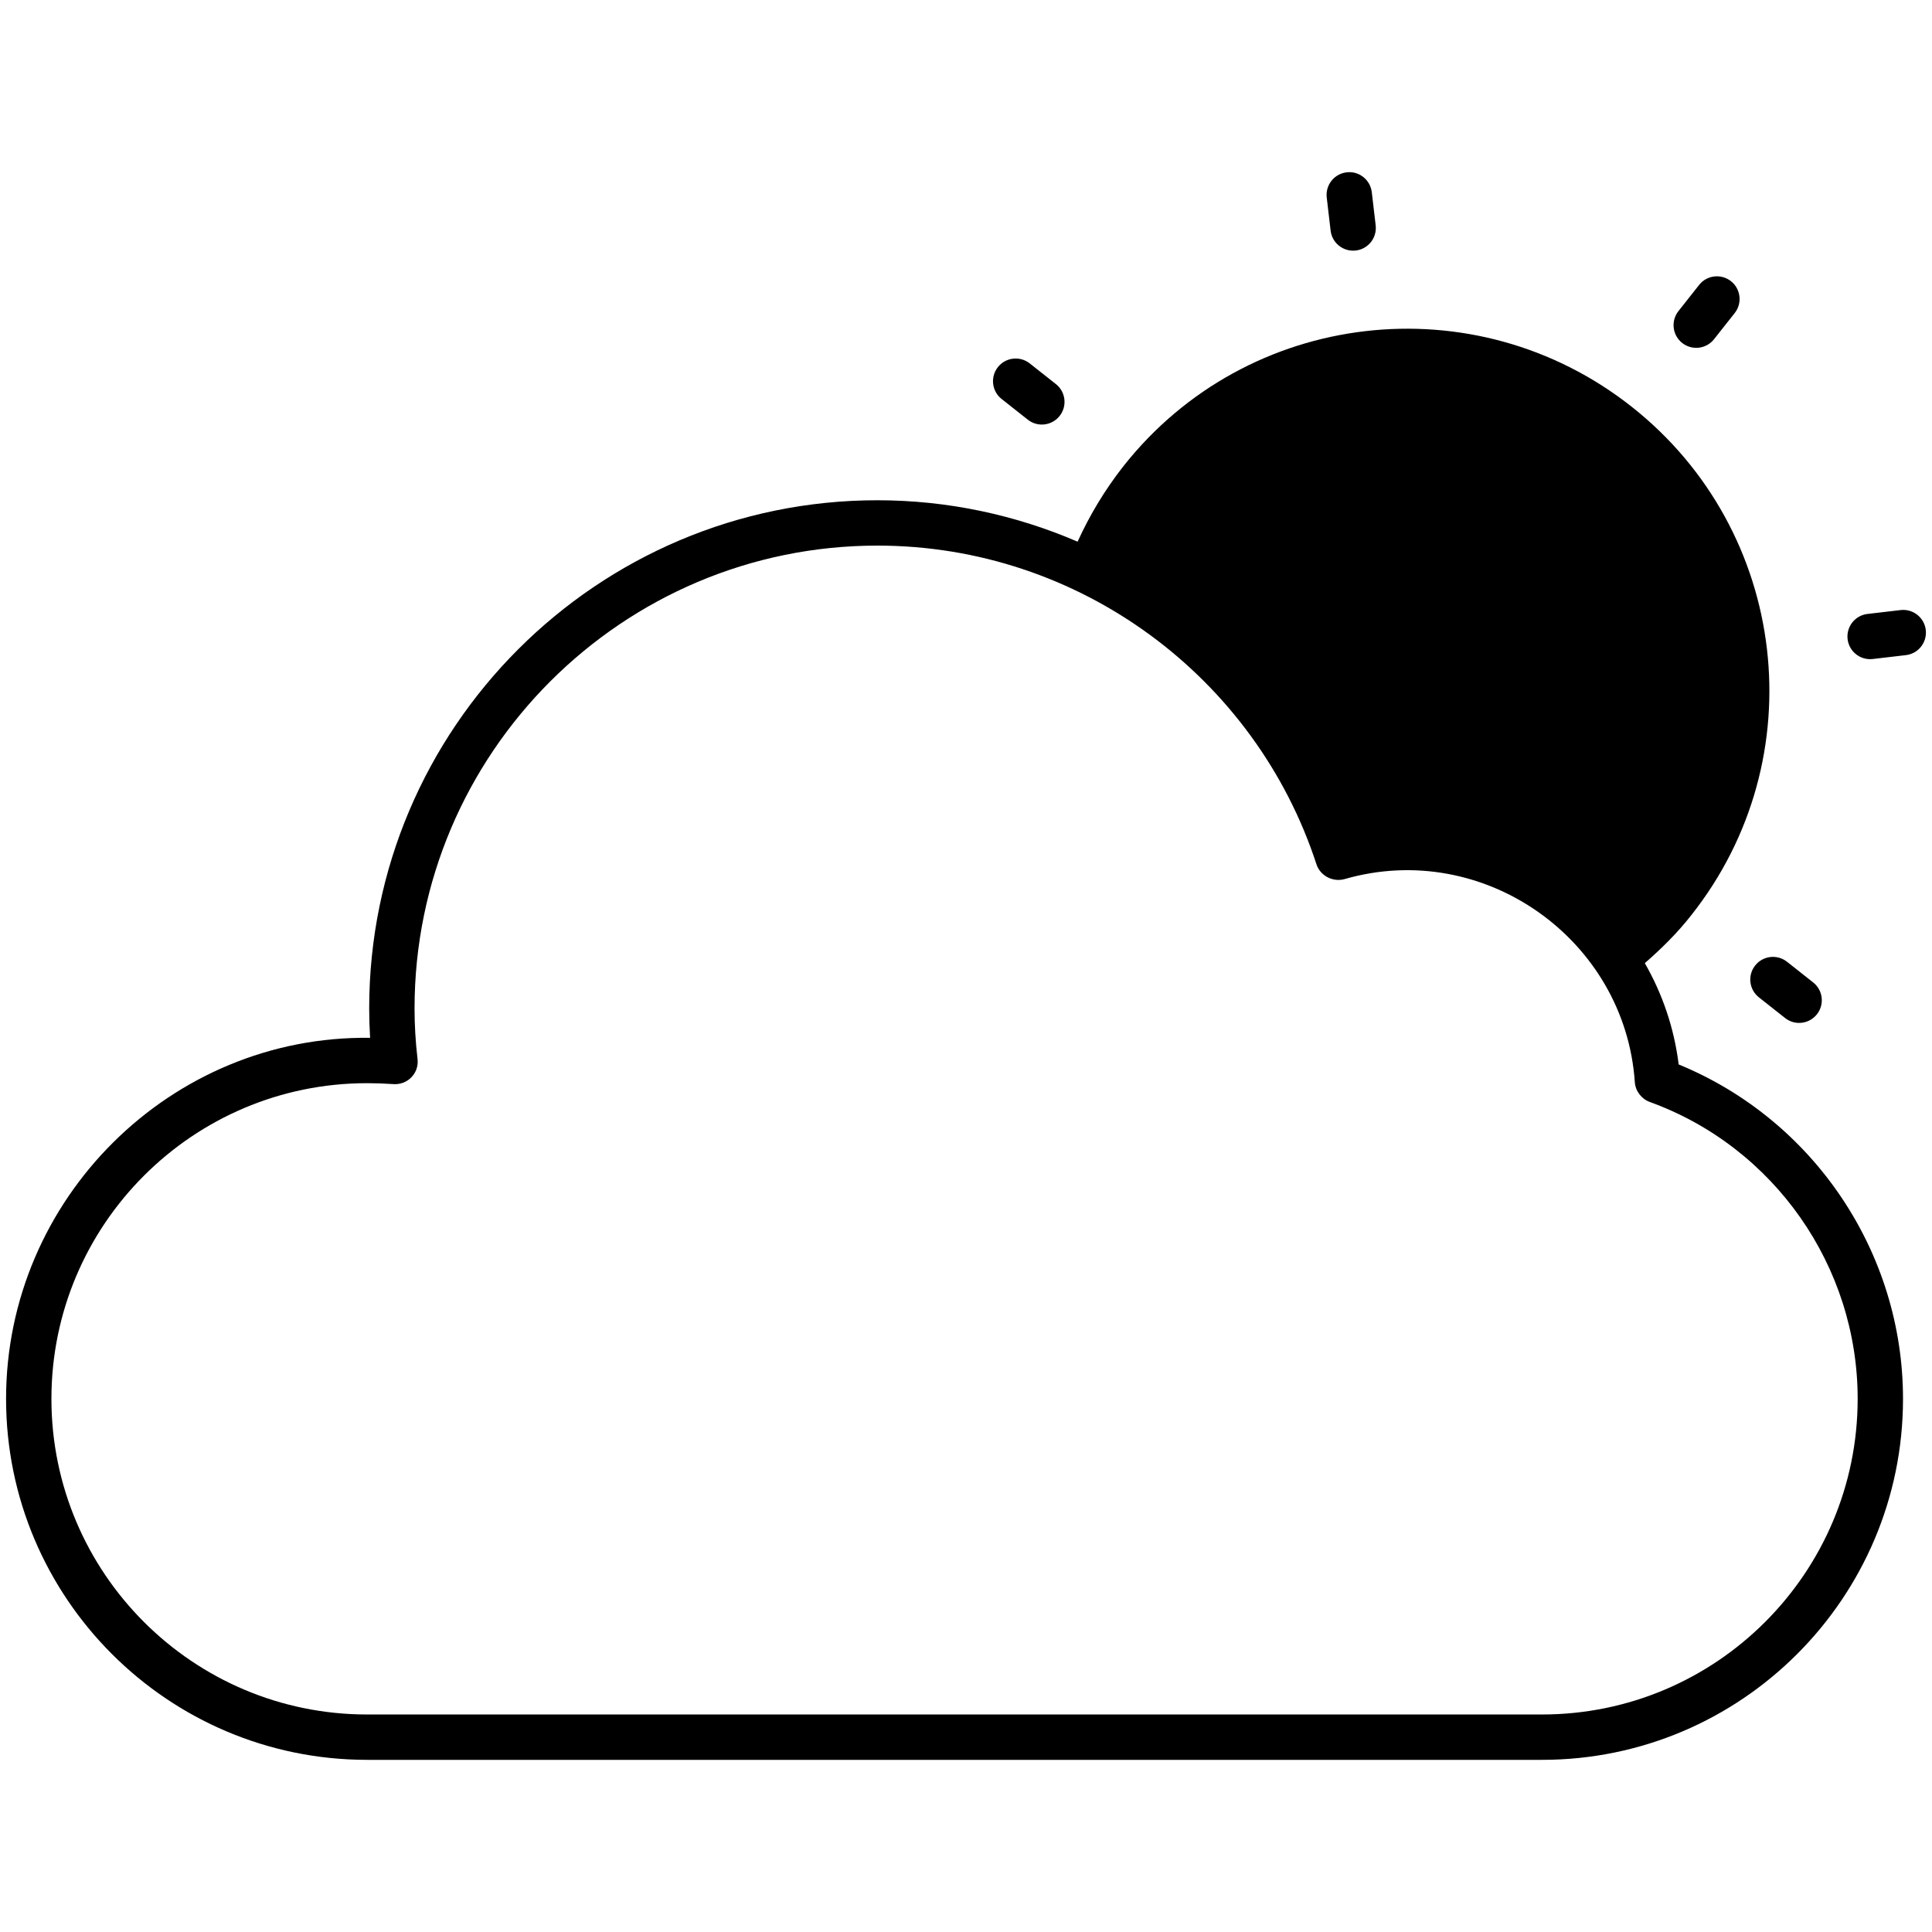 <svg enable-background="new 0 0 512 512" height="512" viewBox="0 0 512 512" width="512" xmlns="http://www.w3.org/2000/svg"><g id="_x36_5_Hot_Weather"><g><path d="m465.136 255.868c-2.058 2.602-1.616 6.381.99 8.439l6.937 5.481c2.623 2.075 6.4 1.595 8.439-.99 2.058-2.602 1.616-6.381-.99-8.439l-6.937-5.481c-2.602-2.058-6.382-1.616-8.439.99z"/><path d="m264.449 97.298c-2.058 2.602-1.616 6.381.99 8.439l6.937 5.481c2.623 2.075 6.4 1.595 8.439-.99 2.058-2.602 1.616-6.381-.99-8.439l-6.937-5.481c-2.606-2.058-6.381-1.616-8.439.99z"/><path d="m450.284 75.51-5.481 6.937c-2.054 2.606-1.612 6.385.994 8.439 2.609 2.063 6.388 1.609 8.439-.99l5.481-6.937c2.054-2.606 1.612-6.385-.994-8.443-2.609-2.05-6.385-1.612-8.439.994z"/><path d="m356.868 45.67c-3.294.387-5.653 3.372-5.27 6.671l1.029 8.779c.388 3.296 3.368 5.649 6.671 5.27 3.294-.387 5.653-3.372 5.27-6.671l-1.029-8.779c-.388-3.298-3.373-5.677-6.671-5.27z"/><path d="m494.901 162.702c-3.294.387-5.653 3.372-5.27 6.671.388 3.296 3.368 5.649 6.671 5.27l8.779-1.029c3.294-.387 5.653-3.372 5.27-6.671-.391-3.302-3.384-5.65-6.671-5.27z"/><path d="m444.865 282.086c-1.202-9.695-4.327-18.749-8.974-26.842 4.406-3.846 8.653-8.013 12.339-12.741 32.852-41.505 25.8-101.84-15.785-134.691s-101.92-25.881-134.771 15.786c-4.888 6.249-8.894 12.899-12.099 19.951-16.346-7.052-34.374-10.978-53.043-10.978-74.277 0-134.692 60.415-134.692 134.692 0 2.484.08 5.128.241 7.772-52.803-.721-96.472 42.628-96.472 95.67 0 52.724 42.868 95.671 95.671 95.671h311.369c52.803 0 95.67-42.947 95.67-95.671-.001-38.861-23.718-73.957-59.454-88.619zm-36.217 172.27h-311.369c-46.153 0-83.652-37.499-83.652-83.652s37.499-83.651 83.652-83.651c2.323 0 4.567.08 6.891.241 3.766.321 6.891-2.805 6.491-6.571-.561-4.727-.802-9.294-.802-13.461 0-67.626 55.047-122.673 122.673-122.673 53.524 0 100.157 34.856 116.343 84.453.961 2.965 4.247 4.808 7.451 3.926 36.939-10.656 74.357 16.025 76.922 53.844.159 2.324 1.763 4.407 3.926 5.208 33.011 11.94 55.126 43.589 55.126 78.683-.001 46.154-37.499 83.653-83.652 83.653z"/></g></g></svg>